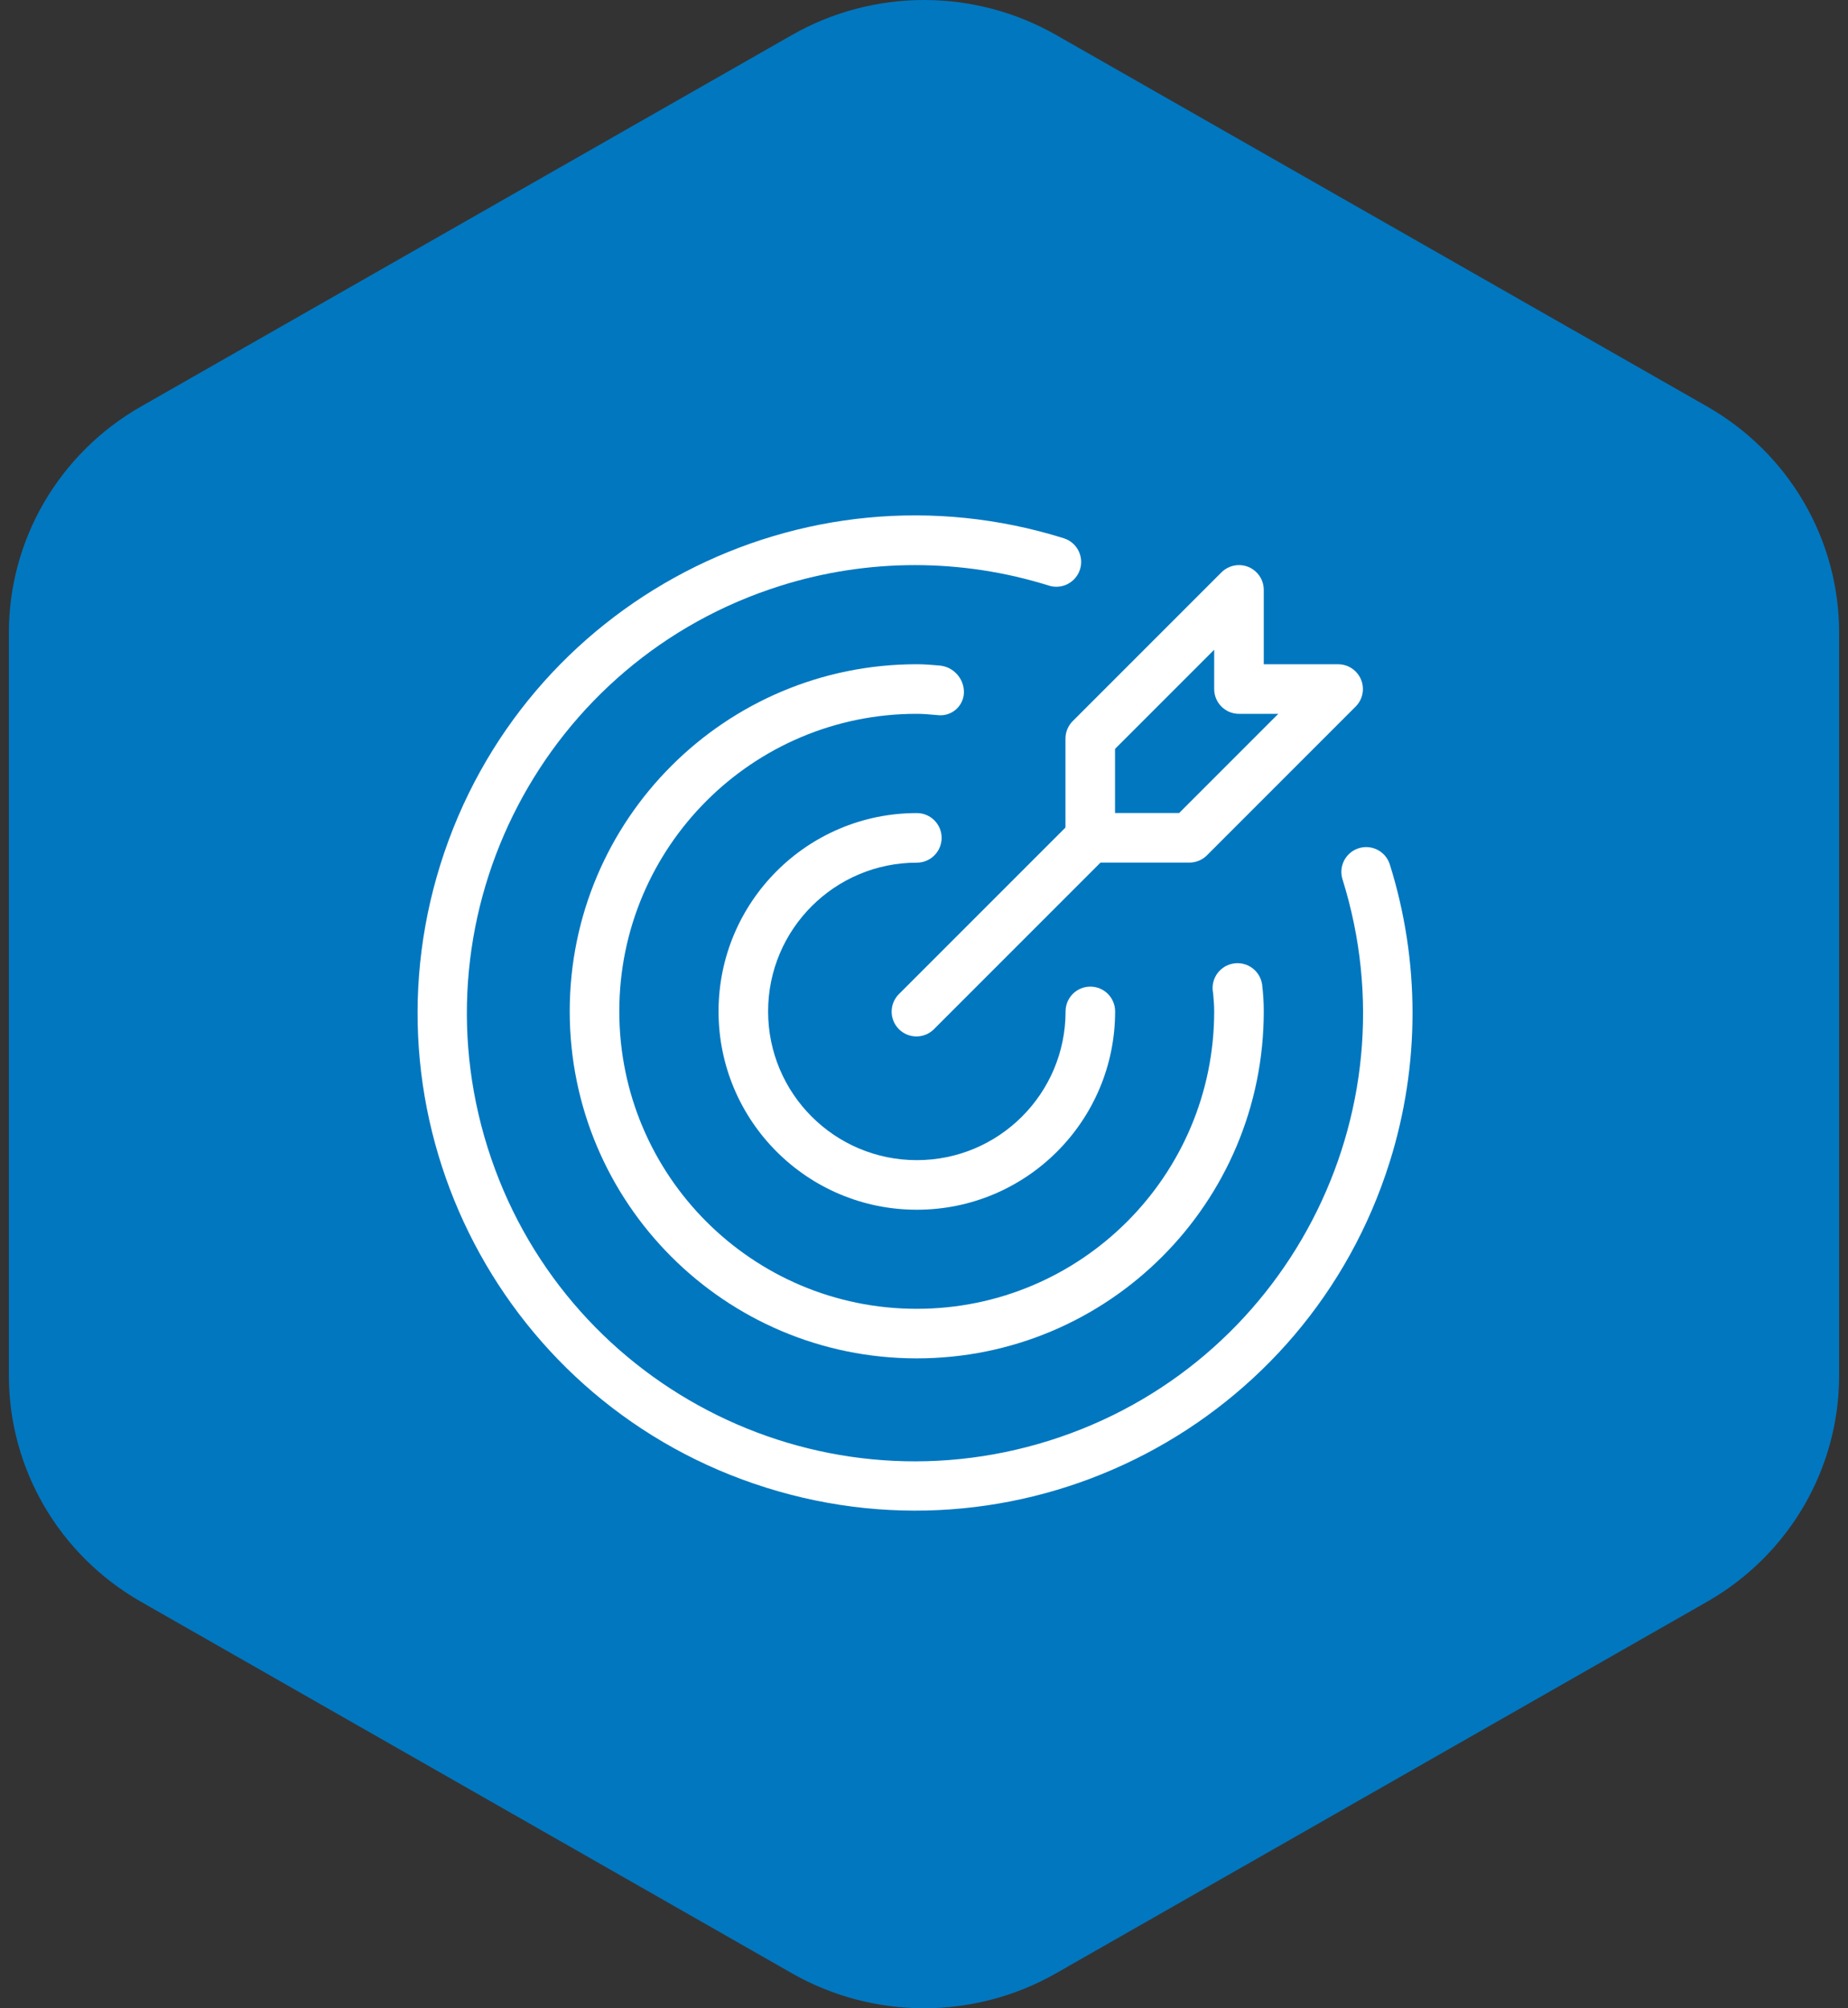 <svg xmlns="http://www.w3.org/2000/svg" width="104" height="113" viewBox="0 0 104 113" fill="none"><rect x="0" y="0" width="104" height="113" fill="#333333" stroke="none"/><path d="M96.072 22.873L59.436 1.968C57.176 0.679 54.613 0 52.004 0C49.395 0 46.831 0.679 44.572 1.968L7.937 22.873C5.676 24.161 3.799 26.016 2.493 28.249C1.188 30.482 0.5 33.016 0.5 35.595V77.404C0.5 79.983 1.186 82.516 2.491 84.75C3.796 86.983 5.672 88.838 7.932 90.127L44.567 111.032C46.827 112.321 49.39 113 51.999 113C54.609 113 57.172 112.321 59.432 111.032L96.068 90.127C98.328 88.838 100.204 86.983 101.509 84.75C102.814 82.516 103.5 79.983 103.5 77.404V35.595C103.501 33.017 102.815 30.484 101.511 28.25C100.207 26.017 98.331 24.163 96.072 22.873Z" fill="#0177C0"></path><g clip-path="url(#clip0_83_169)"><path d="M51.597 48.54C52.367 48.54 52.992 47.915 52.992 47.145C52.992 46.375 52.367 45.75 51.597 45.75C45.434 45.75 40.438 50.746 40.438 56.91C40.438 63.073 45.434 68.069 51.597 68.069C57.76 68.069 62.756 63.073 62.756 56.91C62.756 56.139 62.132 55.515 61.361 55.515C60.591 55.515 59.967 56.139 59.967 56.91C59.967 61.532 56.219 65.279 51.597 65.279C46.974 65.279 43.227 61.532 43.227 56.91C43.227 52.287 46.974 48.54 51.597 48.54Z" fill="white"></path><path d="M78.209 48.621C77.967 47.889 77.178 47.492 76.445 47.735C75.73 47.971 75.332 48.733 75.545 49.455C79.717 62.74 72.33 76.89 59.045 81.062C45.761 85.234 31.611 77.847 27.439 64.562C23.267 51.278 30.654 37.127 43.938 32.956C48.856 31.411 54.128 31.411 59.045 32.956C59.784 33.178 60.562 32.76 60.785 32.022C61.004 31.295 60.602 30.526 59.88 30.291C45.129 25.663 29.419 33.869 24.791 48.62C20.163 63.371 28.37 79.081 43.121 83.709C57.872 88.337 73.581 80.131 78.209 65.38C79.921 59.925 79.921 54.076 78.209 48.621Z" fill="white"></path><path d="M54.248 38.964C54.255 38.169 53.645 37.505 52.853 37.446C52.437 37.41 52.02 37.375 51.592 37.375C40.806 37.375 32.062 46.119 32.062 56.904C32.062 67.69 40.806 76.433 51.592 76.433C62.377 76.433 71.121 67.69 71.121 56.904C71.121 56.4 71.09 55.896 71.028 55.395C70.917 54.629 70.206 54.099 69.44 54.211C68.674 54.322 68.144 55.033 68.255 55.799C68.26 55.828 68.265 55.856 68.271 55.885C68.301 56.223 68.331 56.558 68.331 56.904C68.331 66.149 60.837 73.643 51.592 73.644C42.347 73.644 34.853 66.15 34.852 56.905C34.852 47.66 42.346 40.165 51.591 40.165H51.592C51.938 40.165 52.273 40.195 52.61 40.225L52.871 40.246C53.6 40.278 54.217 39.712 54.247 38.983C54.248 38.976 54.248 38.97 54.248 38.964Z" fill="white"></path><path d="M59.961 41.561V46.563L50.605 55.919C50.051 56.455 50.036 57.338 50.571 57.892C51.107 58.446 51.99 58.461 52.544 57.926C52.556 57.915 52.567 57.903 52.578 57.892L61.934 48.536H66.936C67.306 48.536 67.661 48.389 67.923 48.127L76.292 39.757C76.837 39.213 76.837 38.33 76.292 37.785C76.031 37.523 75.676 37.376 75.306 37.376H71.121V33.191C71.121 32.421 70.496 31.796 69.726 31.797C69.356 31.797 69.001 31.944 68.74 32.205L60.37 40.575C60.108 40.837 59.961 41.191 59.961 41.561ZM62.751 42.139L68.331 36.559V38.771C68.331 39.542 68.956 40.166 69.726 40.166H71.938L66.359 45.746H62.751V42.139Z" fill="white"></path></g><defs><clipPath id="clip0_83_169"><rect width="56" height="56" fill="white" transform="translate(23.5 29)"></rect></clipPath></defs></svg>